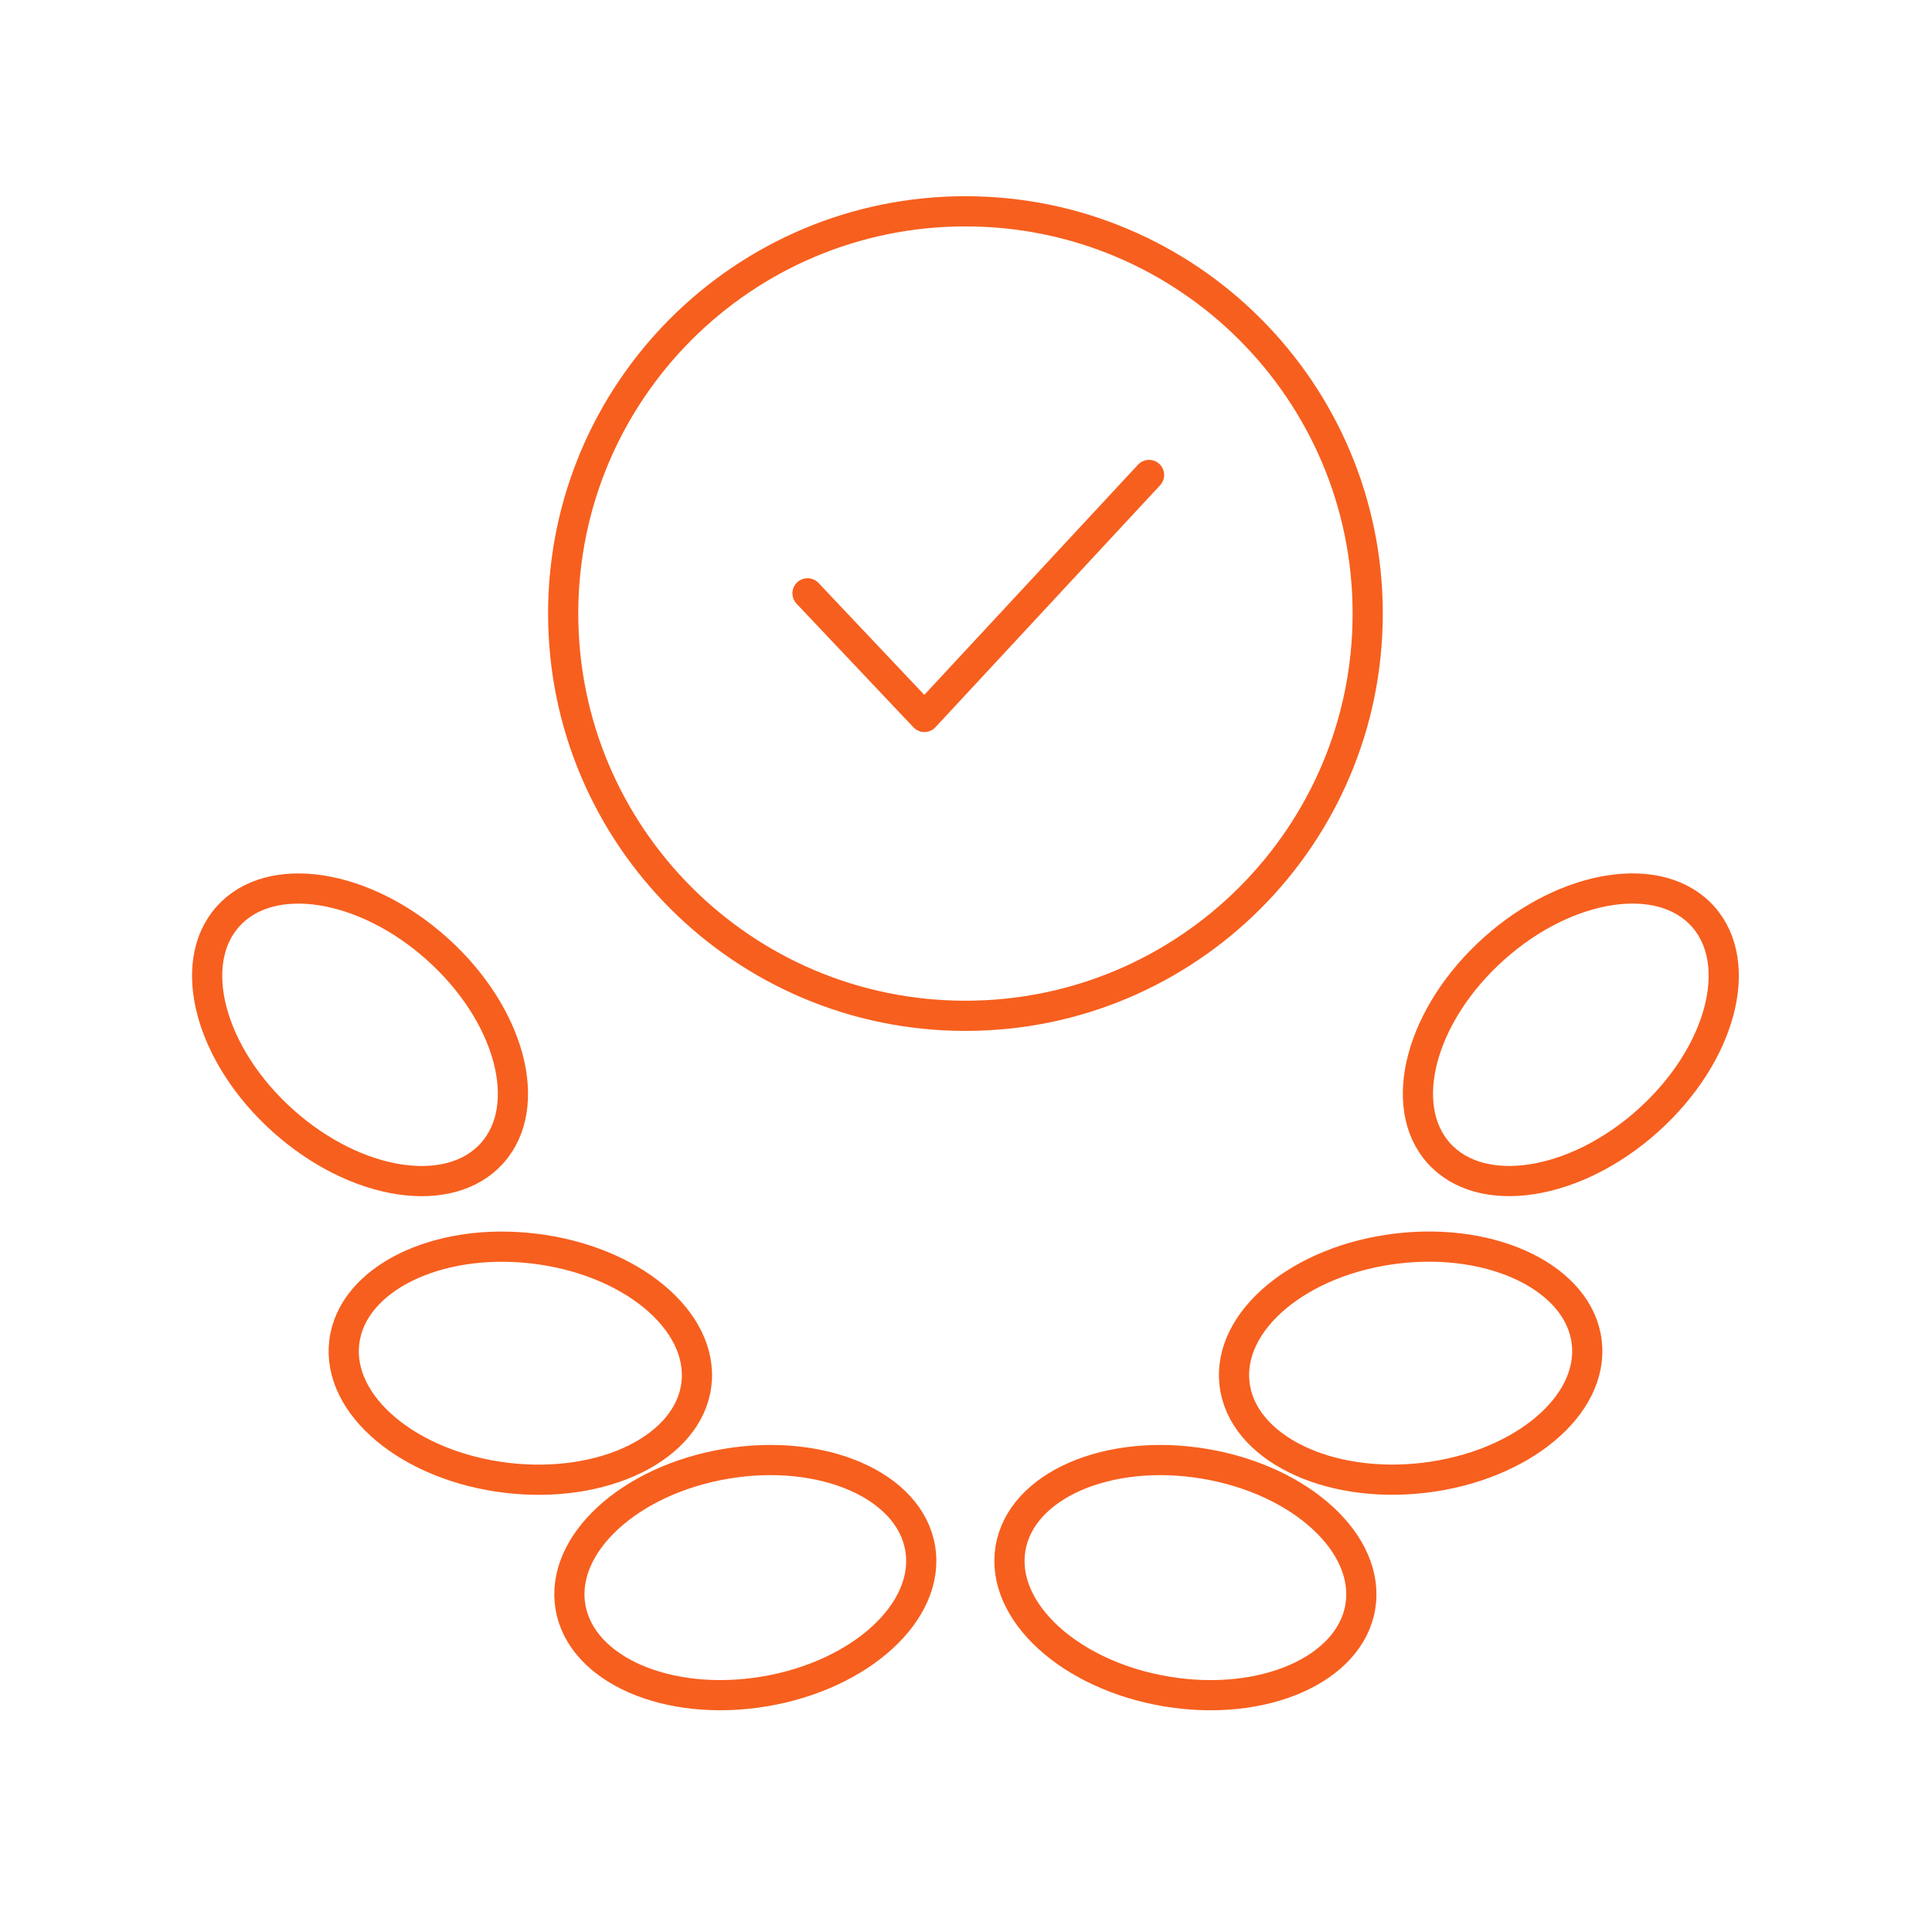 <svg width="64" height="64" viewBox="0 0 64 64" fill="none" xmlns="http://www.w3.org/2000/svg">
<path d="M31.981 33.65C39.341 33.65 45.307 27.684 45.307 20.325C45.307 12.966 39.341 7 31.981 7C24.622 7 18.656 12.966 18.656 20.325C18.656 27.684 24.622 33.65 31.981 33.65Z" stroke="#F75F1E" stroke-miterlimit="10" stroke-linecap="round" stroke-linejoin="round"/>
<path d="M38.064 15.734L30.622 23.75L26.75 19.654" stroke="#F75F1E" stroke-miterlimit="10" stroke-linecap="round" stroke-linejoin="round"/>
<path d="M16.301 38.2C17.711 36.627 16.895 33.597 14.479 31.432C12.063 29.267 8.961 28.786 7.552 30.359C6.143 31.932 6.959 34.962 9.375 37.127C11.791 39.292 14.892 39.773 16.301 38.2Z" stroke="#F75F1E" stroke-miterlimit="22.926" stroke-linecap="round" stroke-linejoin="round"/>
<path d="M23.07 45.85C23.319 43.753 20.91 41.743 17.688 41.361C14.466 40.978 11.653 42.368 11.404 44.465C11.155 46.562 13.565 48.572 16.786 48.955C20.008 49.337 22.821 47.947 23.07 45.85Z" stroke="#F75F1E" stroke-miterlimit="22.926" stroke-linecap="round" stroke-linejoin="round"/>
<path d="M25.32 56.032C28.52 55.497 30.832 53.375 30.483 51.292C30.136 49.209 27.259 47.954 24.059 48.489C20.86 49.024 18.548 51.146 18.896 53.228C19.244 55.311 22.12 56.566 25.32 56.032Z" stroke="#F75F1E" stroke-miterlimit="22.926" stroke-linecap="round" stroke-linejoin="round"/>
<path d="M54.588 37.126C57.004 34.961 57.82 31.93 56.411 30.358C55.001 28.785 51.9 29.265 49.484 31.43C47.068 33.596 46.252 36.626 47.661 38.199C49.071 39.771 52.172 39.291 54.588 37.126Z" stroke="#F75F1E" stroke-miterlimit="22.926" stroke-linecap="round" stroke-linejoin="round"/>
<path d="M47.18 48.953C50.402 48.57 52.812 46.56 52.563 44.463C52.314 42.366 49.5 40.976 46.279 41.359C43.057 41.741 40.647 43.751 40.896 45.848C41.145 47.945 43.959 49.335 47.18 48.953Z" stroke="#F75F1E" stroke-miterlimit="22.926" stroke-linecap="round" stroke-linejoin="round"/>
<path d="M45.062 53.229C45.41 51.146 43.098 49.024 39.898 48.489C36.698 47.955 33.822 49.21 33.474 51.292C33.126 53.375 35.438 55.497 38.638 56.032C41.837 56.567 44.714 55.312 45.062 53.229Z" stroke="#F75F1E" stroke-miterlimit="22.926" stroke-linecap="round" stroke-linejoin="round"/>
</svg>
